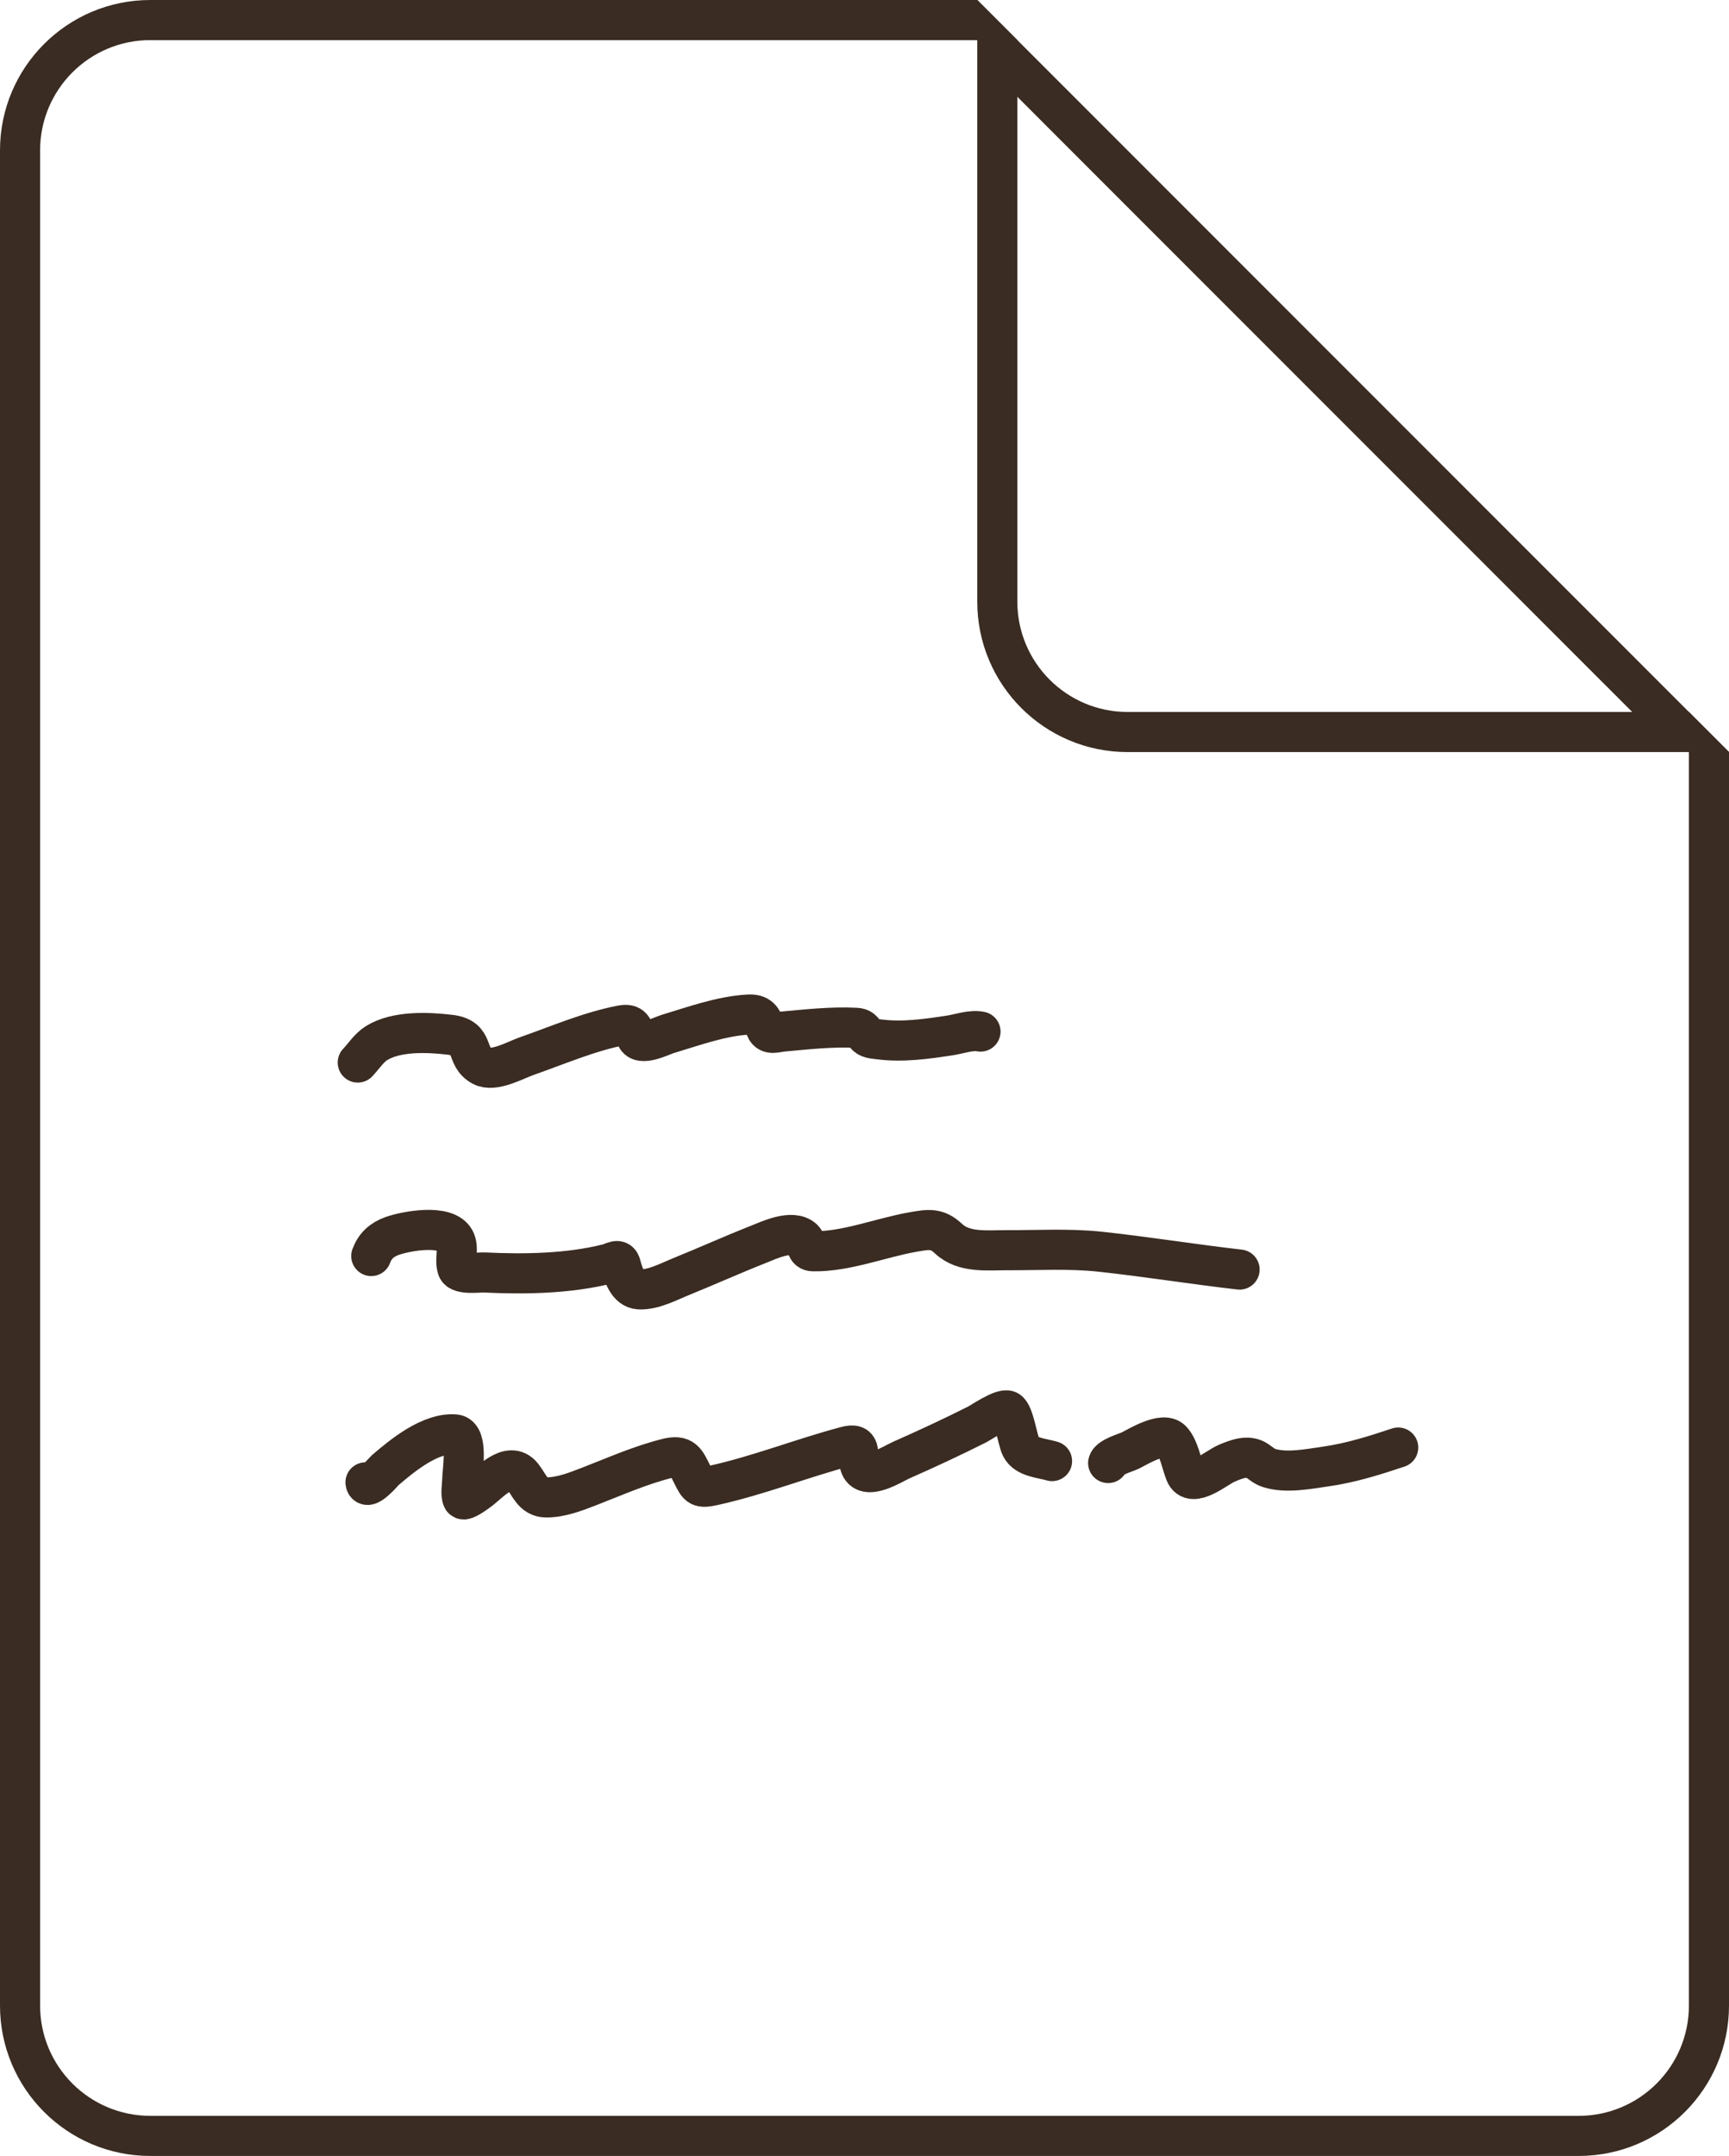 <?xml version="1.0" encoding="UTF-8"?> <svg xmlns="http://www.w3.org/2000/svg" width="69" height="86" viewBox="0 0 69 86" fill="none"> <path d="M39.8 24V1.931L53.434 15.566L67.069 29.2H45C42.128 29.2 39.8 26.872 39.8 24Z" stroke="#3A2C22" stroke-width="1.6"></path> <path fill-rule="evenodd" clip-rule="evenodd" d="M6 1.6H40.6L39 2.62268e-06L63 0H6C2.686 0 0 2.686 0 6V80C0 83.314 2.686 86 6 86H63C66.314 86 69 83.314 69 80V30L67.4 28.4V80C67.4 82.43 65.43 84.4 63 84.4H6C3.57 84.4 1.6 82.43 1.6 80V6C1.6 3.57 3.57 1.6 6 1.6Z" fill="#3A2C22"></path> <path d="M14.277 42.384C14.519 42.13 14.723 41.8 15.023 41.612C15.819 41.115 17.077 41.172 17.965 41.277C18.995 41.399 18.532 42.141 19.234 42.521C19.708 42.777 20.578 42.283 21 42.135C22.235 41.704 23.519 41.145 24.808 40.9C25.235 40.819 25.253 41.033 25.391 41.363C25.556 41.758 26.392 41.322 26.639 41.247C27.677 40.935 28.763 40.536 29.855 40.471C30.311 40.444 30.406 40.64 30.562 41.02C30.678 41.305 30.977 41.173 31.239 41.149C32.199 41.061 33.19 40.95 34.155 40.999C34.372 41.01 34.425 41.091 34.532 41.26C34.641 41.432 34.872 41.431 35.064 41.457C35.996 41.584 36.984 41.445 37.907 41.303C38.294 41.243 38.751 41.073 39.129 41.149" stroke="#3A2C22" stroke-width="1.6" stroke-linecap="round"></path> <path d="M14.816 50.102C14.968 49.693 15.24 49.448 15.657 49.3C16.192 49.111 17.792 48.806 18.148 49.454C18.331 49.788 18.133 50.236 18.251 50.591C18.34 50.859 19.13 50.749 19.319 50.758C20.933 50.835 22.676 50.809 24.254 50.415C24.49 50.356 24.699 50.169 24.777 50.466C24.871 50.829 25.049 51.402 25.497 51.431C26.054 51.467 26.694 51.12 27.186 50.921C28.215 50.504 29.228 50.047 30.261 49.639C30.663 49.48 31.619 49.02 32.053 49.424C32.215 49.575 32.141 49.908 32.447 49.913C33.761 49.935 35.128 49.378 36.409 49.15C37.056 49.035 37.392 48.974 37.85 49.407C38.465 49.989 39.403 49.867 40.182 49.87C41.417 49.875 42.674 49.798 43.904 49.93C45.751 50.128 47.615 50.431 49.469 50.642" stroke="#3A2C22" stroke-width="1.6" stroke-linecap="round"></path> <path d="M14.586 59.131C14.628 59.512 15.318 58.693 15.366 58.651C16.056 58.058 17.177 57.135 18.162 57.219C18.706 57.265 18.445 58.696 18.445 59.045C18.445 59.206 18.371 59.632 18.462 59.791C18.529 59.908 19.076 59.489 19.109 59.466C19.5 59.189 20.32 58.222 20.842 58.874C21.128 59.232 21.265 59.731 21.798 59.731C22.385 59.731 22.962 59.507 23.5 59.298C24.528 58.9 25.536 58.45 26.609 58.179C27.276 58.011 27.357 58.279 27.629 58.822C27.87 59.305 27.902 59.378 28.478 59.251C30.27 58.856 31.988 58.17 33.761 57.699C34.399 57.529 34.178 57.945 34.314 58.428C34.51 59.125 35.63 58.391 35.964 58.244C36.992 57.791 38.01 57.316 39.013 56.812C39.149 56.743 39.998 56.163 40.226 56.271C40.461 56.383 40.611 57.457 40.745 57.725C40.952 58.139 41.584 58.16 41.984 58.282" stroke="#3A2C22" stroke-width="1.6" stroke-linecap="round"></path> <path d="M44.223 58.359C44.274 58.128 44.939 57.943 45.106 57.862C45.411 57.714 46.421 57.08 46.765 57.459C47.053 57.776 47.145 58.367 47.301 58.758C47.562 59.41 48.546 58.541 48.956 58.368C49.322 58.214 49.802 58.016 50.165 58.265C50.326 58.375 50.458 58.497 50.646 58.557C51.335 58.776 52.223 58.595 52.914 58.497C53.909 58.355 54.85 58.058 55.799 57.742" stroke="#3A2C22" stroke-width="1.6" stroke-linecap="round"></path> </svg> 